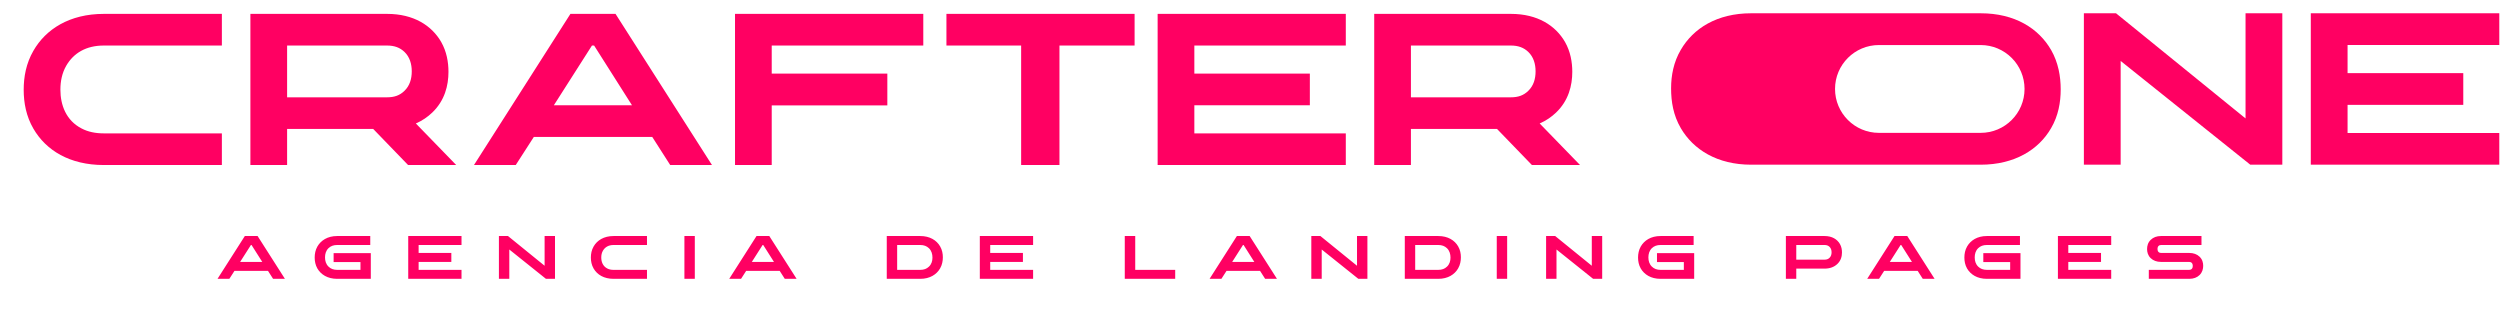 <svg xmlns="http://www.w3.org/2000/svg" width="1318" height="171" viewBox="0 0 1318 171" fill="none"><path d="M132.288 129.161L126.598 138.08H138.266L132.609 129.161H132.288ZM120.909 147H114.673L129.073 124.436H135.807L150.208 147H143.972L141.288 142.805H123.609L120.909 147ZM190.042 138.161H175.883V133.436H195.49V147H177.731C172.685 147 169.165 144.718 167.317 141.536C166.272 139.704 165.902 137.695 165.902 135.782C165.902 133.837 166.272 131.812 167.333 129.948C169.165 126.782 172.652 124.436 177.731 124.436H195.201V129.161H177.763C175.835 129.161 174.372 129.707 173.183 130.832C171.833 132.15 171.351 133.902 171.351 135.686C171.351 137.502 171.833 139.254 173.199 140.571C174.372 141.712 175.851 142.275 177.763 142.275H190.042V138.161ZM243.312 147H215.219V124.436H243.312V129.161H220.699V133.355H237.944V138.08H220.699V142.275H243.312V147ZM268.505 147H263.025V124.436H267.814L287.116 140.105V124.436H292.596V147H287.823L268.505 131.539V147ZM341.093 142.275V147H323.463C318.384 147 314.832 144.814 312.952 141.568C311.875 139.72 311.505 137.695 311.505 135.766C311.505 133.821 311.875 131.812 312.952 129.948C314.8 126.718 318.352 124.436 323.463 124.436H341.093V129.161H323.463C320.827 129.161 318.946 130.286 317.854 132.182C317.227 133.275 316.986 134.496 316.986 135.75C316.986 138.048 317.838 140.346 320.136 141.536C321.1 142.05 322.225 142.275 323.463 142.275H341.093ZM366.302 147H360.822V124.436H366.302V147ZM402.054 129.161L396.365 138.08H408.033L402.376 129.161H402.054ZM390.676 147H384.44L398.84 124.436H405.574L419.974 147H413.738L411.054 142.805H393.376L390.676 147ZM472.98 129.161V142.275H485.13C487.075 142.275 488.521 141.745 489.726 140.587C491.109 139.286 491.591 137.582 491.591 135.798C491.591 133.982 491.109 132.182 489.726 130.848C488.521 129.707 487.059 129.161 485.13 129.161H472.98ZM485.162 147H467.5V124.436H485.162C490.209 124.436 493.776 126.67 495.625 129.884C496.702 131.716 497.071 133.741 497.071 135.653C497.071 137.566 496.702 139.623 495.625 141.487C493.793 144.686 490.257 147 485.162 147ZM544.652 147H516.559V124.436H544.652V129.161H522.039V133.355H539.284V138.08H522.039V142.275H544.652V147ZM619.563 147H592.981V124.436H598.493V142.275H619.563V147ZM655.299 129.161L649.61 138.08H661.278L655.621 129.161H655.299ZM643.921 147H637.685L652.085 124.436H658.819L673.219 147H666.983L664.299 142.805H646.621L643.921 147ZM696.805 147H691.325V124.436H696.114L715.416 140.105V124.436H720.896V147H716.123L696.805 131.539V147ZM746.089 129.161V142.275H758.239C760.184 142.275 761.63 141.745 762.836 140.587C764.218 139.286 764.7 137.582 764.7 135.798C764.7 133.982 764.218 132.182 762.836 130.848C761.63 129.707 760.168 129.161 758.239 129.161H746.089ZM758.272 147H740.609V124.436H758.272C763.318 124.436 766.886 126.67 768.734 129.884C769.811 131.716 770.181 133.741 770.181 135.653C770.181 137.566 769.811 139.623 768.734 141.487C766.902 144.686 763.366 147 758.272 147ZM794.57 147H789.09V124.436H794.57V147ZM820.583 147H815.102V124.436H819.892L839.194 140.105V124.436H844.674V147H839.901L820.583 131.539V147ZM887.723 138.161H873.564V133.436H893.171V147H875.412C870.365 147 866.846 144.718 864.997 141.536C863.953 139.704 863.583 137.695 863.583 135.782C863.583 133.837 863.953 131.812 865.014 129.948C866.846 126.782 870.333 124.436 875.412 124.436H892.882V129.161H875.444C873.515 129.161 872.053 129.707 870.864 130.832C869.514 132.15 869.031 133.902 869.031 135.686C869.031 137.502 869.514 139.254 870.88 140.571C872.053 141.712 873.531 142.275 875.444 142.275H887.723V138.161ZM946.996 129.161V136.891H961.911C963.02 136.891 963.823 136.602 964.514 135.927C965.302 135.171 965.607 134.143 965.607 133.018C965.607 131.909 965.302 130.864 964.514 130.109C963.839 129.466 963.02 129.161 961.911 129.161H946.996ZM946.996 147H941.516V124.436H961.943C965.88 124.436 968.597 126.171 970.011 128.646C970.83 130.061 971.088 131.636 971.088 133.082C971.088 135.139 970.541 137.373 968.661 139.157C966.973 140.764 964.739 141.616 961.943 141.616H946.996V147ZM1002 129.161L996.313 138.08H1007.98L1002.32 129.161H1002ZM990.624 147H984.388L998.788 124.436H1005.52L1019.92 147H1013.69L1011 142.805H993.324L990.624 147ZM1059.76 138.161H1045.6V133.436H1065.2V147H1047.45C1042.4 147 1038.88 144.718 1037.03 141.536C1035.99 139.704 1035.62 137.695 1035.62 135.782C1035.62 133.837 1035.99 131.812 1037.05 129.948C1038.88 126.782 1042.37 124.436 1047.45 124.436H1064.92V129.161H1047.48C1045.55 129.161 1044.09 129.707 1042.9 130.832C1041.55 132.15 1041.07 133.902 1041.07 135.686C1041.07 137.502 1041.55 139.254 1042.91 140.571C1044.09 141.712 1045.57 142.275 1047.48 142.275H1059.76V138.161ZM1113.03 147H1084.93V124.436H1113.03V129.161H1090.41V133.355H1107.66V138.08H1090.41V142.275H1113.03V147ZM1154.21 147H1132.85V142.275H1154.16C1155.29 142.275 1156.04 141.52 1156.04 140.186C1156.04 138.852 1155.3 138.08 1154.16 138.08H1139.25C1137.03 138.08 1135.23 137.389 1133.88 136.12C1132.37 134.689 1131.94 132.889 1131.94 131.298C1131.94 129.691 1132.37 127.859 1133.88 126.428C1135.23 125.127 1137.03 124.436 1139.25 124.436H1160.62V129.161H1139.3C1138.19 129.161 1137.42 129.932 1137.42 131.234C1137.42 132.584 1138.17 133.355 1139.3 133.355H1154.21C1156.41 133.355 1158.26 134.03 1159.59 135.316C1161.11 136.746 1161.52 138.546 1161.52 140.137C1161.52 141.729 1161.09 143.561 1159.61 145.007C1158.28 146.309 1156.43 147 1154.21 147Z" fill="#FF0062"></path><path d="M116.97 70.315V87H54.714C36.781 87 24.239 79.282 17.599 67.818C13.796 61.292 12.491 54.141 12.491 47.331C12.491 40.464 13.796 33.37 17.599 26.787C24.125 15.38 36.667 7.322 54.714 7.322H116.97V24.006H54.714C45.407 24.006 38.767 27.979 34.908 34.676C32.694 38.535 31.843 42.848 31.843 47.274C31.843 55.39 34.851 63.505 42.966 67.705C46.371 69.521 50.344 70.315 54.714 70.315H116.97ZM151.361 24.006V51.304H204.025C207.941 51.304 210.779 50.282 213.219 47.899C216 45.231 217.078 41.599 217.078 37.627C217.078 33.711 216 30.022 213.219 27.355C210.835 25.085 207.941 24.006 204.025 24.006H151.361ZM151.361 87H132.008V7.322H204.139C218.043 7.322 227.634 13.451 232.628 22.191C235.465 27.185 236.43 32.746 236.43 37.854C236.43 45.061 234.501 53.006 227.861 59.362C225.477 61.632 222.64 63.619 219.235 65.094L240.516 87H215.149L196.761 67.989H151.361V87ZM312.079 24.006L291.989 55.503H333.19L313.214 24.006H312.079ZM271.899 87H249.88L300.729 7.322H324.508L375.356 87H353.337L343.86 72.188H281.434L271.899 87ZM406.853 87H387.501V7.322H486.758V24.006H406.853V38.819H467.804V55.56H406.853V87ZM558.548 87H538.345V24.006H498.96V7.322H598.16V24.006H558.548V87ZM709.506 87H610.305V7.322H709.506V24.006H629.657V38.819H690.551V55.503H629.657V70.315H709.506V87ZM743.84 24.006V51.304H796.505C800.421 51.304 803.258 50.282 805.698 47.899C808.479 45.231 809.557 41.599 809.557 37.627C809.557 33.711 808.479 30.022 805.698 27.355C803.315 25.085 800.421 24.006 796.505 24.006H743.84ZM743.84 87H724.488V7.322H796.618C810.522 7.322 820.113 13.451 825.107 22.191C827.945 27.185 828.909 32.746 828.909 37.854C828.909 45.061 826.98 53.006 820.34 59.362C817.957 61.632 815.119 63.619 811.714 65.094L832.996 87H807.628L789.241 67.989H743.84V87Z" fill="#FF0062"></path><path fill-rule="evenodd" clip-rule="evenodd" d="M937.264 7H1036.17V7.001H1044.21C1062.24 7.001 1074.8 14.961 1081.4 26.446C1085.15 33.041 1086.4 40.319 1086.4 47.142C1086.4 53.908 1085.15 61.072 1081.34 67.553C1074.8 78.924 1062.06 86.828 1044.21 86.828H1033.98V86.827H941.299V86.828H923.187C905.334 86.828 892.712 78.868 886.117 67.553C882.137 60.73 881 53.567 881 46.573C881 39.807 882.308 32.757 886.117 26.276C892.712 14.904 905.278 7.001 923.187 7.001H937.264V7ZM1098.62 86.828H1118.01V32.132L1186.35 86.828H1203.24V7.001H1183.85V62.436L1115.57 7.001H1098.62V86.828ZM1317.63 86.828H1218.25V7.001H1317.63V23.717H1237.64V38.557H1298.64V55.272H1237.64V70.112H1317.63V86.828ZM990.58 23.745C977.795 23.745 967.43 34.11 967.43 46.896C967.43 59.681 977.795 70.046 990.58 70.046H1044.19C1056.98 70.046 1067.34 59.681 1067.34 46.896C1067.34 34.11 1056.98 23.745 1044.19 23.745H990.58Z" fill="#FF0062"></path></svg>